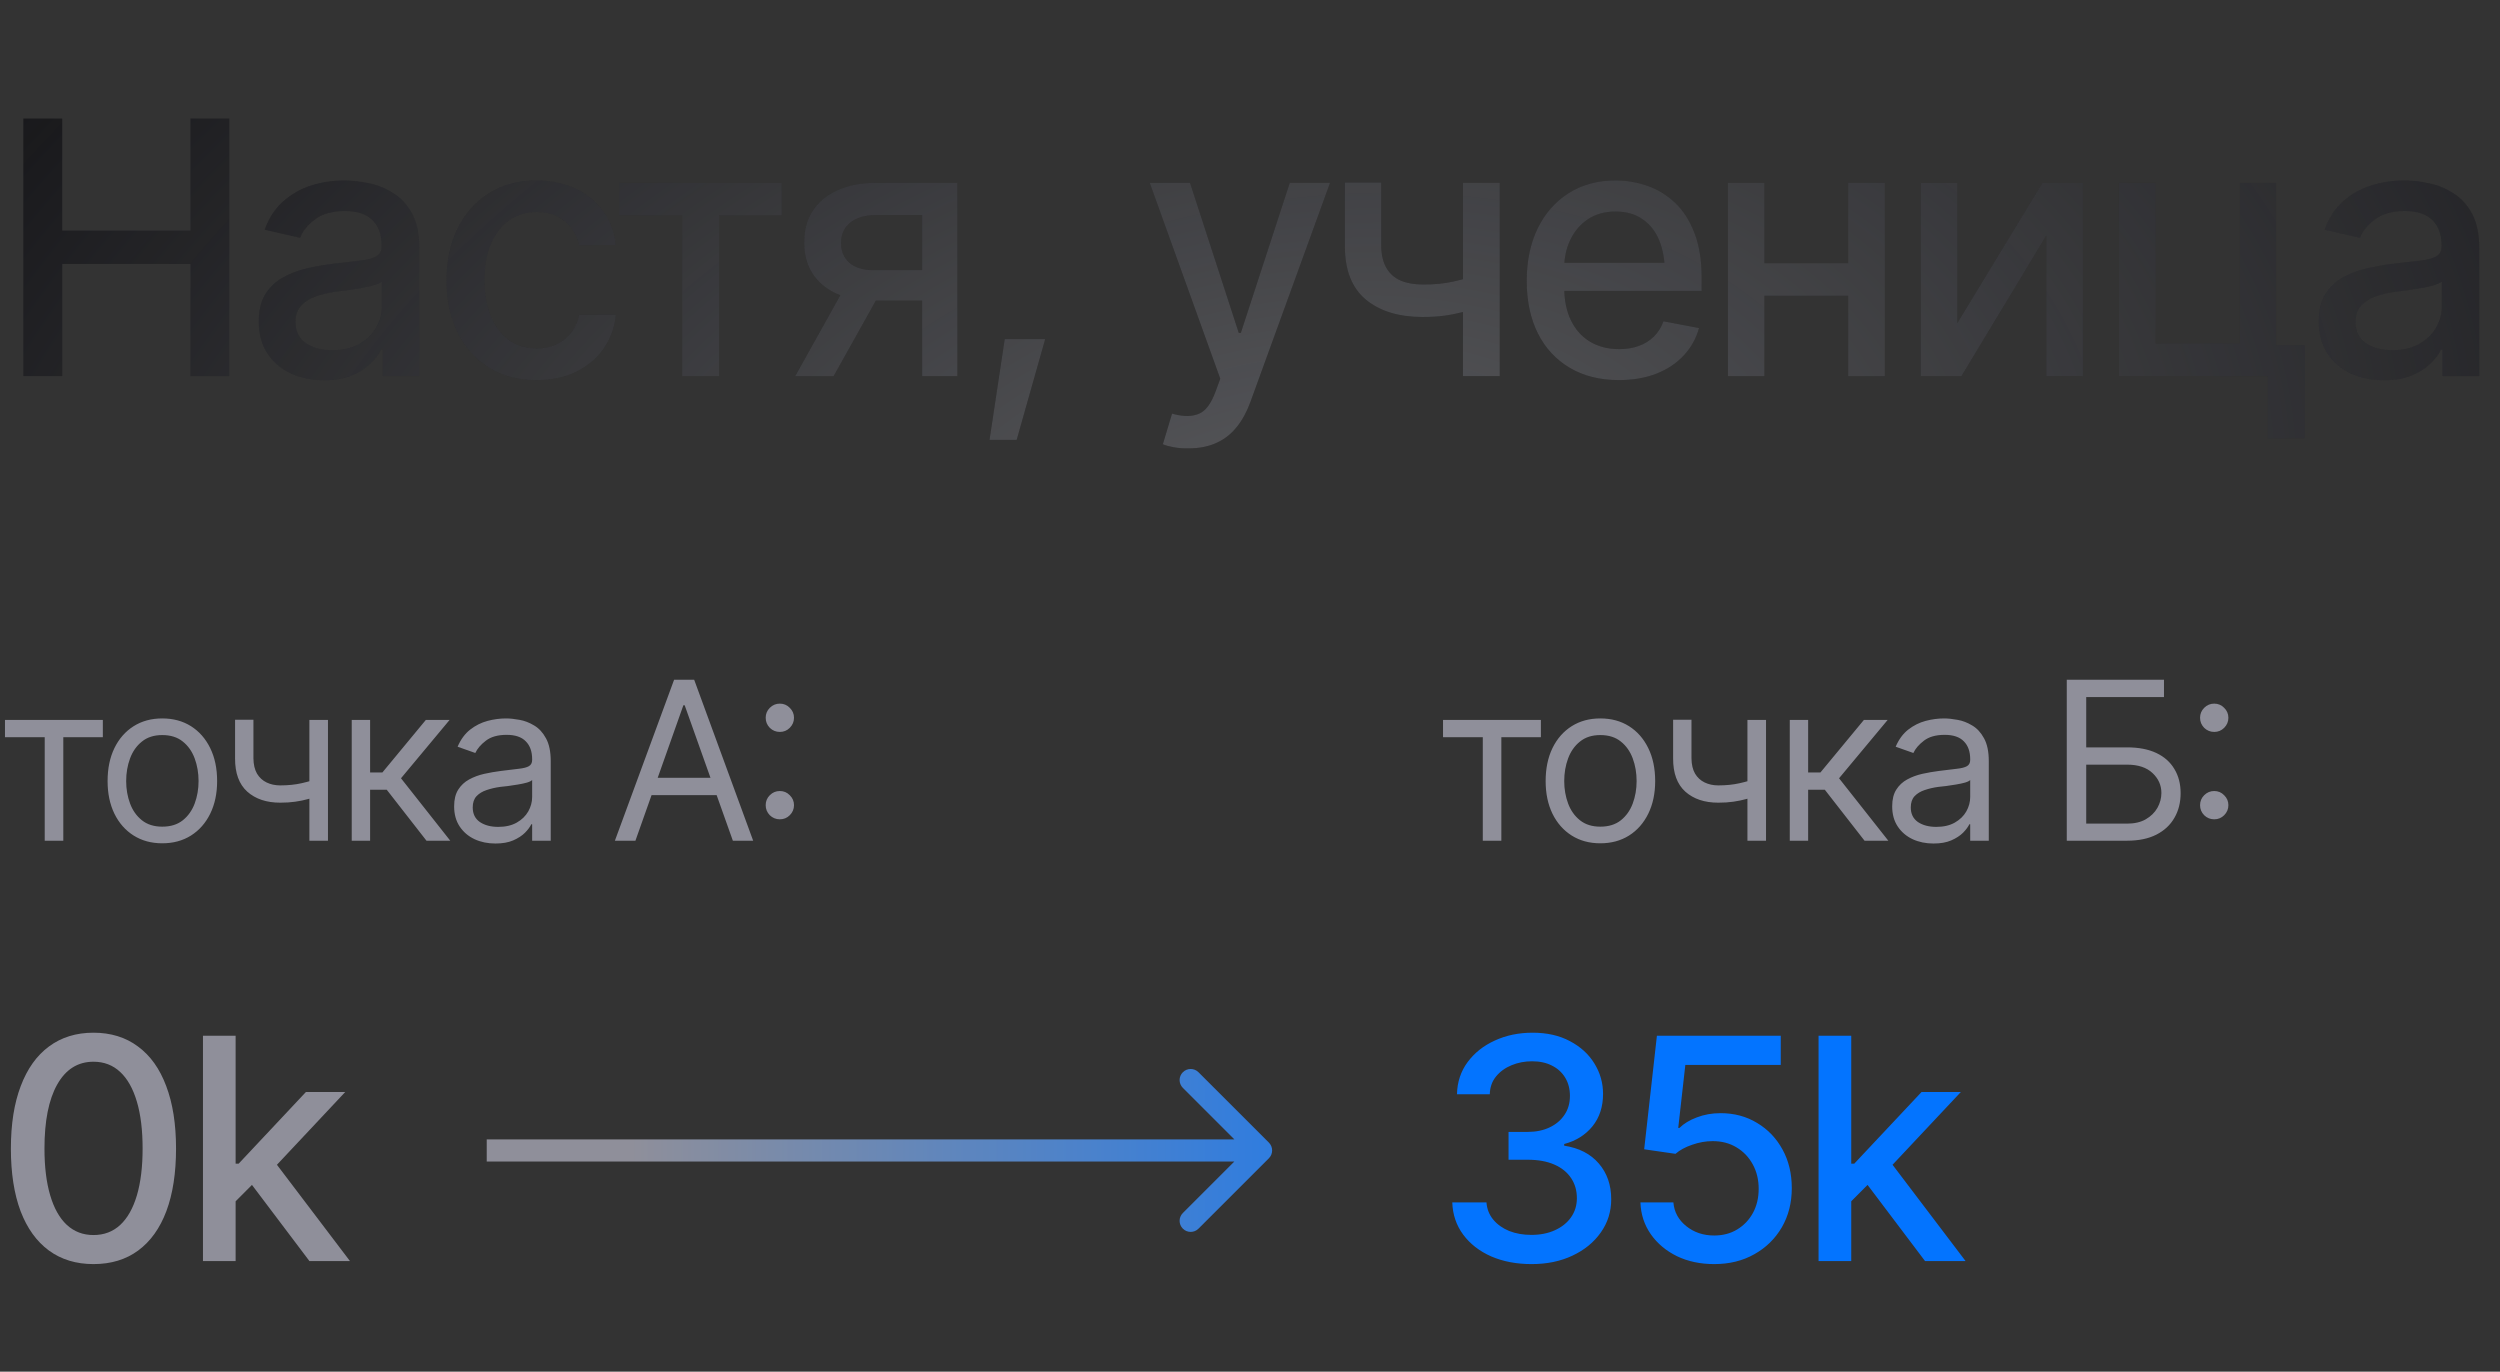 <?xml version="1.0" encoding="UTF-8"?> <svg xmlns="http://www.w3.org/2000/svg" width="113" height="62" viewBox="0 0 113 62" fill="none"><rect x="0" y="0" width="113" height="62" fill="#333333" stroke="none"/><path d="M1.055 17L1.055 5.359H2.812L2.812 10.422H8.609V5.359H10.367V17H8.609V11.93H2.812V17H1.055ZM14.648 17.188C14.096 17.188 13.596 17.086 13.148 16.883C12.7 16.674 12.346 16.372 12.086 15.977C11.825 15.581 11.695 15.099 11.695 14.531C11.695 14.037 11.789 13.633 11.977 13.32C12.169 13.003 12.427 12.75 12.75 12.562C13.073 12.375 13.432 12.234 13.828 12.141C14.224 12.047 14.63 11.974 15.047 11.922C15.573 11.865 15.997 11.815 16.32 11.773C16.643 11.732 16.878 11.667 17.023 11.578C17.174 11.484 17.25 11.336 17.25 11.133V11.094C17.25 10.599 17.109 10.216 16.828 9.945C16.552 9.674 16.141 9.539 15.594 9.539C15.026 9.539 14.575 9.664 14.242 9.914C13.914 10.159 13.688 10.438 13.562 10.75L11.961 10.383C12.154 9.852 12.432 9.424 12.797 9.102C13.167 8.773 13.588 8.534 14.062 8.383C14.542 8.232 15.042 8.156 15.562 8.156C15.912 8.156 16.281 8.198 16.672 8.281C17.062 8.359 17.43 8.508 17.773 8.727C18.122 8.94 18.406 9.247 18.625 9.648C18.844 10.05 18.953 10.568 18.953 11.203V17H17.289V15.805H17.227C17.122 16.018 16.958 16.232 16.734 16.445C16.516 16.659 16.234 16.836 15.891 16.977C15.547 17.117 15.133 17.188 14.648 17.188ZM15.016 15.828C15.49 15.828 15.893 15.737 16.227 15.555C16.56 15.367 16.815 15.122 16.992 14.82C17.169 14.518 17.258 14.198 17.258 13.859V12.727C17.195 12.784 17.078 12.838 16.906 12.891C16.734 12.943 16.539 12.987 16.32 13.023C16.102 13.06 15.888 13.094 15.68 13.125C15.471 13.151 15.297 13.172 15.156 13.188C14.828 13.234 14.529 13.307 14.258 13.406C13.987 13.5 13.768 13.641 13.602 13.828C13.44 14.01 13.359 14.253 13.359 14.555C13.359 14.977 13.516 15.294 13.828 15.508C14.141 15.721 14.537 15.828 15.016 15.828ZM24.25 17.18C23.412 17.18 22.688 16.987 22.078 16.602C21.469 16.216 21 15.685 20.672 15.008C20.344 14.331 20.18 13.555 20.18 12.68C20.18 11.789 20.346 11.005 20.68 10.328C21.018 9.646 21.49 9.115 22.094 8.734C22.703 8.349 23.417 8.156 24.234 8.156C24.901 8.156 25.492 8.279 26.008 8.523C26.529 8.763 26.948 9.104 27.266 9.547C27.588 9.99 27.779 10.505 27.836 11.094H26.18C26.122 10.818 26.01 10.565 25.844 10.336C25.682 10.107 25.469 9.924 25.203 9.789C24.938 9.654 24.622 9.586 24.258 9.586C23.784 9.586 23.37 9.711 23.016 9.961C22.667 10.206 22.393 10.557 22.195 11.016C21.997 11.474 21.898 12.016 21.898 12.641C21.898 13.271 21.995 13.82 22.188 14.289C22.38 14.758 22.654 15.12 23.008 15.375C23.367 15.625 23.784 15.75 24.258 15.75C24.747 15.75 25.164 15.615 25.508 15.344C25.857 15.073 26.081 14.703 26.18 14.234H27.836C27.779 14.802 27.596 15.307 27.289 15.75C26.982 16.193 26.57 16.542 26.055 16.797C25.539 17.052 24.938 17.18 24.25 17.18ZM27.984 9.734V8.266L35.336 8.266V9.734H32.5V17H30.836V9.734H27.984ZM41.68 17V9.719H39.578C39.083 9.724 38.698 9.841 38.422 10.07C38.146 10.3 38.01 10.602 38.016 10.977C38.01 11.346 38.135 11.646 38.391 11.875C38.646 12.099 39.005 12.211 39.469 12.211H42.164V13.586H39.469C38.823 13.586 38.266 13.479 37.797 13.266C37.333 13.052 36.974 12.747 36.719 12.352C36.469 11.956 36.346 11.49 36.352 10.953C36.346 10.406 36.474 9.932 36.734 9.531C36.995 9.13 37.367 8.82 37.852 8.602C38.336 8.378 38.911 8.266 39.578 8.266H43.273V17H41.68ZM35.945 17L38.406 12.586H40.148L37.68 17H35.945ZM44.727 19.883L45.414 15.328H47.242L45.953 19.883H44.727ZM53.727 20.266C53.471 20.271 53.24 20.253 53.031 20.211C52.828 20.174 52.672 20.13 52.562 20.078L52.977 18.695L53.094 18.727C53.526 18.836 53.891 18.828 54.188 18.703C54.49 18.583 54.742 18.247 54.945 17.695L55.156 17.117L51.969 8.266H53.789L55.992 15.047H56.086L58.297 8.266H60.117L56.523 18.156C56.357 18.615 56.146 19 55.891 19.312C55.635 19.63 55.328 19.867 54.969 20.023C54.615 20.185 54.2 20.266 53.727 20.266ZM67.789 8.266V17H66.125V8.266H67.789ZM67.07 12.328V13.797C66.81 13.896 66.531 13.987 66.234 14.07C65.943 14.154 65.635 14.219 65.312 14.266C64.995 14.307 64.659 14.328 64.305 14.328C63.227 14.328 62.37 14.065 61.734 13.539C61.099 13.008 60.784 12.198 60.789 11.109V8.25H62.43V11.109C62.435 11.516 62.513 11.849 62.664 12.109C62.815 12.37 63.029 12.56 63.305 12.68C63.586 12.8 63.919 12.859 64.305 12.859C64.815 12.865 65.289 12.818 65.727 12.719C66.164 12.62 66.612 12.49 67.07 12.328ZM73.172 17.18C72.318 17.18 71.578 16.995 70.953 16.625C70.328 16.255 69.846 15.734 69.508 15.062C69.174 14.385 69.008 13.596 69.008 12.695C69.008 11.8 69.172 11.01 69.5 10.328C69.833 9.646 70.299 9.115 70.898 8.734C71.503 8.349 72.211 8.156 73.023 8.156C73.518 8.156 73.997 8.237 74.461 8.398C74.924 8.56 75.341 8.815 75.711 9.164C76.081 9.513 76.372 9.966 76.586 10.523C76.805 11.081 76.914 11.753 76.914 12.539V13.148H69.969V11.875H76.039L75.25 12.297C75.25 11.76 75.167 11.287 75 10.875C74.833 10.463 74.583 10.143 74.25 9.914C73.922 9.68 73.513 9.562 73.023 9.562C72.534 9.562 72.115 9.68 71.766 9.914C71.422 10.148 71.159 10.458 70.977 10.844C70.794 11.229 70.703 11.651 70.703 12.109V12.977C70.703 13.575 70.807 14.083 71.016 14.5C71.224 14.917 71.513 15.234 71.883 15.453C72.258 15.672 72.693 15.781 73.188 15.781C73.51 15.781 73.802 15.734 74.062 15.641C74.328 15.547 74.557 15.406 74.75 15.219C74.943 15.031 75.088 14.8 75.188 14.523L76.797 14.828C76.667 15.297 76.438 15.708 76.109 16.062C75.781 16.417 75.367 16.693 74.867 16.891C74.372 17.083 73.807 17.18 73.172 17.18ZM84.008 11.898V13.367H79.281V11.898H84.008ZM79.75 8.266V17H78.102V8.266H79.75ZM85.195 8.266V17H83.539V8.266H85.195ZM88.469 14.609L92.32 8.266H94.148V17H92.492V10.648L88.656 17H86.82V8.266H88.469V14.609ZM102.883 8.266V17H95.773V8.266L97.438 8.266V15.531H101.242V8.266H102.883ZM104.172 15.609V19.812H102.492V15.609H104.172ZM107.758 17.188C107.206 17.188 106.706 17.086 106.258 16.883C105.81 16.674 105.456 16.372 105.195 15.977C104.935 15.581 104.805 15.099 104.805 14.531C104.805 14.037 104.898 13.633 105.086 13.32C105.279 13.003 105.536 12.75 105.859 12.562C106.182 12.375 106.542 12.234 106.938 12.141C107.333 12.047 107.74 11.974 108.156 11.922C108.682 11.865 109.107 11.815 109.43 11.773C109.753 11.732 109.987 11.667 110.133 11.578C110.284 11.484 110.359 11.336 110.359 11.133V11.094C110.359 10.599 110.219 10.216 109.938 9.945C109.661 9.674 109.25 9.539 108.703 9.539C108.135 9.539 107.685 9.664 107.352 9.914C107.023 10.159 106.797 10.438 106.672 10.75L105.07 10.383C105.263 9.852 105.542 9.424 105.906 9.102C106.276 8.773 106.698 8.534 107.172 8.383C107.651 8.232 108.151 8.156 108.672 8.156C109.021 8.156 109.391 8.198 109.781 8.281C110.172 8.359 110.539 8.508 110.883 8.727C111.232 8.94 111.516 9.247 111.734 9.648C111.953 10.05 112.062 10.568 112.062 11.203V17H110.398V15.805H110.336C110.232 16.018 110.068 16.232 109.844 16.445C109.625 16.659 109.344 16.836 109 16.977C108.656 17.117 108.242 17.188 107.758 17.188ZM108.125 15.828C108.599 15.828 109.003 15.737 109.336 15.555C109.669 15.367 109.924 15.122 110.102 14.82C110.279 14.518 110.367 14.198 110.367 13.859V12.727C110.305 12.784 110.188 12.838 110.016 12.891C109.844 12.943 109.648 12.987 109.43 13.023C109.211 13.06 108.997 13.094 108.789 13.125C108.581 13.151 108.406 13.172 108.266 13.188C107.938 13.234 107.638 13.307 107.367 13.406C107.096 13.5 106.878 13.641 106.711 13.828C106.549 14.01 106.469 14.253 106.469 14.555C106.469 14.977 106.625 15.294 106.938 15.508C107.25 15.721 107.646 15.828 108.125 15.828Z" fill="#151518"></path><path d="M1.055 17L1.055 5.359H2.812L2.812 10.422H8.609V5.359H10.367V17H8.609V11.93H2.812V17H1.055ZM14.648 17.188C14.096 17.188 13.596 17.086 13.148 16.883C12.7 16.674 12.346 16.372 12.086 15.977C11.825 15.581 11.695 15.099 11.695 14.531C11.695 14.037 11.789 13.633 11.977 13.32C12.169 13.003 12.427 12.75 12.75 12.562C13.073 12.375 13.432 12.234 13.828 12.141C14.224 12.047 14.63 11.974 15.047 11.922C15.573 11.865 15.997 11.815 16.32 11.773C16.643 11.732 16.878 11.667 17.023 11.578C17.174 11.484 17.25 11.336 17.25 11.133V11.094C17.25 10.599 17.109 10.216 16.828 9.945C16.552 9.674 16.141 9.539 15.594 9.539C15.026 9.539 14.575 9.664 14.242 9.914C13.914 10.159 13.688 10.438 13.562 10.75L11.961 10.383C12.154 9.852 12.432 9.424 12.797 9.102C13.167 8.773 13.588 8.534 14.062 8.383C14.542 8.232 15.042 8.156 15.562 8.156C15.912 8.156 16.281 8.198 16.672 8.281C17.062 8.359 17.43 8.508 17.773 8.727C18.122 8.94 18.406 9.247 18.625 9.648C18.844 10.05 18.953 10.568 18.953 11.203V17H17.289V15.805H17.227C17.122 16.018 16.958 16.232 16.734 16.445C16.516 16.659 16.234 16.836 15.891 16.977C15.547 17.117 15.133 17.188 14.648 17.188ZM15.016 15.828C15.49 15.828 15.893 15.737 16.227 15.555C16.56 15.367 16.815 15.122 16.992 14.82C17.169 14.518 17.258 14.198 17.258 13.859V12.727C17.195 12.784 17.078 12.838 16.906 12.891C16.734 12.943 16.539 12.987 16.32 13.023C16.102 13.06 15.888 13.094 15.68 13.125C15.471 13.151 15.297 13.172 15.156 13.188C14.828 13.234 14.529 13.307 14.258 13.406C13.987 13.5 13.768 13.641 13.602 13.828C13.44 14.01 13.359 14.253 13.359 14.555C13.359 14.977 13.516 15.294 13.828 15.508C14.141 15.721 14.537 15.828 15.016 15.828ZM24.25 17.18C23.412 17.18 22.688 16.987 22.078 16.602C21.469 16.216 21 15.685 20.672 15.008C20.344 14.331 20.18 13.555 20.18 12.68C20.18 11.789 20.346 11.005 20.68 10.328C21.018 9.646 21.49 9.115 22.094 8.734C22.703 8.349 23.417 8.156 24.234 8.156C24.901 8.156 25.492 8.279 26.008 8.523C26.529 8.763 26.948 9.104 27.266 9.547C27.588 9.99 27.779 10.505 27.836 11.094H26.18C26.122 10.818 26.01 10.565 25.844 10.336C25.682 10.107 25.469 9.924 25.203 9.789C24.938 9.654 24.622 9.586 24.258 9.586C23.784 9.586 23.37 9.711 23.016 9.961C22.667 10.206 22.393 10.557 22.195 11.016C21.997 11.474 21.898 12.016 21.898 12.641C21.898 13.271 21.995 13.82 22.188 14.289C22.38 14.758 22.654 15.12 23.008 15.375C23.367 15.625 23.784 15.75 24.258 15.75C24.747 15.75 25.164 15.615 25.508 15.344C25.857 15.073 26.081 14.703 26.18 14.234H27.836C27.779 14.802 27.596 15.307 27.289 15.75C26.982 16.193 26.57 16.542 26.055 16.797C25.539 17.052 24.938 17.18 24.25 17.18ZM27.984 9.734V8.266L35.336 8.266V9.734H32.5V17H30.836V9.734H27.984ZM41.68 17V9.719H39.578C39.083 9.724 38.698 9.841 38.422 10.07C38.146 10.3 38.01 10.602 38.016 10.977C38.01 11.346 38.135 11.646 38.391 11.875C38.646 12.099 39.005 12.211 39.469 12.211H42.164V13.586H39.469C38.823 13.586 38.266 13.479 37.797 13.266C37.333 13.052 36.974 12.747 36.719 12.352C36.469 11.956 36.346 11.49 36.352 10.953C36.346 10.406 36.474 9.932 36.734 9.531C36.995 9.13 37.367 8.82 37.852 8.602C38.336 8.378 38.911 8.266 39.578 8.266H43.273V17H41.68ZM35.945 17L38.406 12.586H40.148L37.68 17H35.945ZM44.727 19.883L45.414 15.328H47.242L45.953 19.883H44.727ZM53.727 20.266C53.471 20.271 53.24 20.253 53.031 20.211C52.828 20.174 52.672 20.13 52.562 20.078L52.977 18.695L53.094 18.727C53.526 18.836 53.891 18.828 54.188 18.703C54.49 18.583 54.742 18.247 54.945 17.695L55.156 17.117L51.969 8.266H53.789L55.992 15.047H56.086L58.297 8.266H60.117L56.523 18.156C56.357 18.615 56.146 19 55.891 19.312C55.635 19.63 55.328 19.867 54.969 20.023C54.615 20.185 54.2 20.266 53.727 20.266ZM67.789 8.266V17H66.125V8.266H67.789ZM67.07 12.328V13.797C66.81 13.896 66.531 13.987 66.234 14.07C65.943 14.154 65.635 14.219 65.312 14.266C64.995 14.307 64.659 14.328 64.305 14.328C63.227 14.328 62.37 14.065 61.734 13.539C61.099 13.008 60.784 12.198 60.789 11.109V8.25H62.43V11.109C62.435 11.516 62.513 11.849 62.664 12.109C62.815 12.37 63.029 12.56 63.305 12.68C63.586 12.8 63.919 12.859 64.305 12.859C64.815 12.865 65.289 12.818 65.727 12.719C66.164 12.62 66.612 12.49 67.07 12.328ZM73.172 17.18C72.318 17.18 71.578 16.995 70.953 16.625C70.328 16.255 69.846 15.734 69.508 15.062C69.174 14.385 69.008 13.596 69.008 12.695C69.008 11.8 69.172 11.01 69.5 10.328C69.833 9.646 70.299 9.115 70.898 8.734C71.503 8.349 72.211 8.156 73.023 8.156C73.518 8.156 73.997 8.237 74.461 8.398C74.924 8.56 75.341 8.815 75.711 9.164C76.081 9.513 76.372 9.966 76.586 10.523C76.805 11.081 76.914 11.753 76.914 12.539V13.148H69.969V11.875H76.039L75.25 12.297C75.25 11.76 75.167 11.287 75 10.875C74.833 10.463 74.583 10.143 74.25 9.914C73.922 9.68 73.513 9.562 73.023 9.562C72.534 9.562 72.115 9.68 71.766 9.914C71.422 10.148 71.159 10.458 70.977 10.844C70.794 11.229 70.703 11.651 70.703 12.109V12.977C70.703 13.575 70.807 14.083 71.016 14.5C71.224 14.917 71.513 15.234 71.883 15.453C72.258 15.672 72.693 15.781 73.188 15.781C73.51 15.781 73.802 15.734 74.062 15.641C74.328 15.547 74.557 15.406 74.75 15.219C74.943 15.031 75.088 14.8 75.188 14.523L76.797 14.828C76.667 15.297 76.438 15.708 76.109 16.062C75.781 16.417 75.367 16.693 74.867 16.891C74.372 17.083 73.807 17.18 73.172 17.18ZM84.008 11.898V13.367H79.281V11.898H84.008ZM79.75 8.266V17H78.102V8.266H79.75ZM85.195 8.266V17H83.539V8.266H85.195ZM88.469 14.609L92.32 8.266H94.148V17H92.492V10.648L88.656 17H86.82V8.266H88.469V14.609ZM102.883 8.266V17H95.773V8.266L97.438 8.266V15.531H101.242V8.266H102.883ZM104.172 15.609V19.812H102.492V15.609H104.172ZM107.758 17.188C107.206 17.188 106.706 17.086 106.258 16.883C105.81 16.674 105.456 16.372 105.195 15.977C104.935 15.581 104.805 15.099 104.805 14.531C104.805 14.037 104.898 13.633 105.086 13.32C105.279 13.003 105.536 12.75 105.859 12.562C106.182 12.375 106.542 12.234 106.938 12.141C107.333 12.047 107.74 11.974 108.156 11.922C108.682 11.865 109.107 11.815 109.43 11.773C109.753 11.732 109.987 11.667 110.133 11.578C110.284 11.484 110.359 11.336 110.359 11.133V11.094C110.359 10.599 110.219 10.216 109.938 9.945C109.661 9.674 109.25 9.539 108.703 9.539C108.135 9.539 107.685 9.664 107.352 9.914C107.023 10.159 106.797 10.438 106.672 10.75L105.07 10.383C105.263 9.852 105.542 9.424 105.906 9.102C106.276 8.773 106.698 8.534 107.172 8.383C107.651 8.232 108.151 8.156 108.672 8.156C109.021 8.156 109.391 8.198 109.781 8.281C110.172 8.359 110.539 8.508 110.883 8.727C111.232 8.94 111.516 9.247 111.734 9.648C111.953 10.05 112.062 10.568 112.062 11.203V17H110.398V15.805H110.336C110.232 16.018 110.068 16.232 109.844 16.445C109.625 16.659 109.344 16.836 109 16.977C108.656 17.117 108.242 17.188 107.758 17.188ZM108.125 15.828C108.599 15.828 109.003 15.737 109.336 15.555C109.669 15.367 109.924 15.122 110.102 14.82C110.279 14.518 110.367 14.198 110.367 13.859V12.727C110.305 12.784 110.188 12.838 110.016 12.891C109.844 12.943 109.648 12.987 109.43 13.023C109.211 13.06 108.997 13.094 108.789 13.125C108.581 13.151 108.406 13.172 108.266 13.188C107.938 13.234 107.638 13.307 107.367 13.406C107.096 13.5 106.878 13.641 106.711 13.828C106.549 14.01 106.469 14.253 106.469 14.555C106.469 14.977 106.625 15.294 106.938 15.508C107.25 15.721 107.646 15.828 108.125 15.828Z" fill="url(#paint0_radial_90_1342)" fill-opacity="0.33"></path><path d="M69.231 57.137C68.543 57.137 67.933 57.02 67.399 56.788C66.866 56.551 66.445 56.223 66.135 55.804C65.825 55.384 65.661 54.899 65.643 54.348H67.188C67.21 54.648 67.313 54.908 67.495 55.127C67.677 55.346 67.917 55.517 68.213 55.64C68.514 55.758 68.849 55.817 69.218 55.817C69.619 55.817 69.974 55.747 70.284 55.605C70.594 55.464 70.836 55.27 71.009 55.024C71.186 54.774 71.275 54.484 71.275 54.156C71.275 53.815 71.189 53.514 71.016 53.254C70.842 52.99 70.59 52.785 70.257 52.639C69.924 52.493 69.523 52.42 69.054 52.42H68.186V51.162H69.054C69.427 51.162 69.758 51.094 70.045 50.957C70.332 50.82 70.555 50.631 70.715 50.39C70.879 50.148 70.961 49.863 70.961 49.535C70.961 49.221 70.89 48.947 70.749 48.715C70.608 48.478 70.409 48.296 70.154 48.168C69.899 48.036 69.598 47.97 69.252 47.97C68.919 47.97 68.609 48.029 68.322 48.148C68.035 48.266 67.8 48.437 67.618 48.66C67.44 48.879 67.347 49.145 67.338 49.46H65.855C65.868 48.908 66.028 48.425 66.333 48.011C66.643 47.592 67.053 47.266 67.564 47.033C68.079 46.796 68.648 46.678 69.272 46.678C69.924 46.678 70.487 46.805 70.961 47.06C71.439 47.311 71.809 47.648 72.068 48.072C72.328 48.492 72.458 48.95 72.458 49.446C72.458 50.025 72.299 50.513 71.98 50.909C71.66 51.301 71.234 51.568 70.701 51.709V51.784C71.376 51.889 71.897 52.158 72.267 52.591C72.64 53.024 72.827 53.562 72.827 54.204C72.827 54.765 72.67 55.266 72.356 55.708C72.046 56.15 71.62 56.499 71.077 56.754C70.539 57.009 69.924 57.137 69.231 57.137ZM77.482 57.137C76.858 57.137 76.297 57.018 75.801 56.781C75.309 56.54 74.914 56.209 74.618 55.79C74.322 55.366 74.165 54.885 74.147 54.348H75.637C75.673 54.781 75.867 55.138 76.218 55.421C76.569 55.703 76.99 55.845 77.482 55.845C77.874 55.845 78.221 55.754 78.522 55.571C78.822 55.389 79.059 55.141 79.232 54.826C79.406 54.507 79.492 54.143 79.492 53.732C79.492 53.322 79.403 52.955 79.226 52.632C79.048 52.304 78.802 52.046 78.487 51.859C78.177 51.672 77.82 51.579 77.414 51.579C77.104 51.579 76.794 51.634 76.484 51.743C76.174 51.848 75.924 51.985 75.732 52.153L74.317 51.948L74.892 46.815H80.49V48.134H76.177L75.856 50.984H75.91C76.106 50.788 76.368 50.629 76.696 50.506C77.029 50.378 77.387 50.315 77.769 50.315C78.389 50.315 78.941 50.463 79.424 50.759C79.912 51.05 80.294 51.452 80.572 51.962C80.85 52.468 80.989 53.049 80.989 53.705C80.989 54.366 80.839 54.956 80.538 55.476C80.237 55.991 79.823 56.396 79.294 56.692C78.77 56.989 78.166 57.137 77.482 57.137ZM83.566 54.409L83.546 52.598H83.812L86.855 49.357H88.632L85.166 53.049H84.92L83.566 54.409ZM82.199 57V46.815H83.676V57H82.199ZM87.012 57L84.277 53.377L85.303 52.331L88.844 57H87.012Z" fill="#0374FF"></path><path d="M4.225 57.137C3.441 57.137 2.769 56.932 2.208 56.522C1.652 56.111 1.226 55.519 0.93 54.744C0.638 53.965 0.492 53.022 0.492 51.914C0.492 50.811 0.64 49.87 0.937 49.091C1.233 48.307 1.659 47.71 2.215 47.3C2.775 46.885 3.445 46.678 4.225 46.678C5.008 46.678 5.678 46.885 6.234 47.3C6.795 47.71 7.221 48.307 7.513 49.091C7.809 49.87 7.957 50.811 7.957 51.914C7.957 53.022 7.811 53.965 7.52 54.744C7.228 55.519 6.804 56.111 6.248 56.522C5.692 56.932 5.018 57.137 4.225 57.137ZM4.225 55.824C4.703 55.824 5.106 55.672 5.435 55.366C5.763 55.061 6.013 54.617 6.187 54.033C6.36 53.445 6.446 52.739 6.446 51.914C6.446 51.085 6.36 50.378 6.187 49.795C6.013 49.207 5.763 48.76 5.435 48.455C5.106 48.145 4.703 47.99 4.225 47.99C3.518 47.99 2.971 48.334 2.584 49.023C2.201 49.706 2.01 50.67 2.01 51.914C2.01 52.739 2.096 53.445 2.27 54.033C2.443 54.617 2.693 55.061 3.021 55.366C3.354 55.672 3.755 55.824 4.225 55.824ZM10.541 54.409L10.521 52.598H10.787L13.829 49.357H15.606L12.141 53.049H11.895L10.541 54.409ZM9.174 57V46.815H10.65V57H9.174ZM13.986 57L11.252 53.377L12.277 52.331L15.818 57H13.986Z" fill="#8F8F9A"></path><path d="M0.225 33.322V32.541H4.648V33.322H2.861L2.861 38H2.021L2.021 33.322H0.225ZM7.334 38.117C6.842 38.117 6.411 38 6.04 37.766C5.669 37.531 5.379 37.203 5.171 36.779C4.966 36.356 4.863 35.865 4.863 35.305C4.863 34.735 4.966 34.239 5.171 33.815C5.379 33.389 5.669 33.059 6.04 32.824C6.411 32.59 6.842 32.473 7.334 32.473C7.829 32.473 8.262 32.59 8.633 32.824C9.004 33.059 9.294 33.389 9.502 33.815C9.71 34.239 9.814 34.735 9.814 35.305C9.814 35.865 9.71 36.356 9.502 36.779C9.294 37.203 9.004 37.531 8.633 37.766C8.262 38 7.829 38.117 7.334 38.117ZM7.334 37.365C7.712 37.365 8.021 37.269 8.262 37.077C8.503 36.885 8.682 36.633 8.799 36.32C8.916 36.005 8.975 35.666 8.975 35.305C8.975 34.937 8.916 34.595 8.799 34.279C8.682 33.964 8.503 33.71 8.262 33.518C8.021 33.322 7.712 33.225 7.334 33.225C6.963 33.225 6.657 33.322 6.416 33.518C6.175 33.71 5.996 33.964 5.879 34.279C5.762 34.595 5.703 34.937 5.703 35.305C5.703 35.666 5.762 36.005 5.879 36.32C5.996 36.633 6.175 36.885 6.416 37.077C6.657 37.269 6.963 37.365 7.334 37.365ZM14.824 32.541V38H13.984V32.541H14.824ZM14.502 35.148V35.93C14.313 35.998 14.124 36.06 13.935 36.115C13.747 36.167 13.55 36.208 13.345 36.237C13.14 36.267 12.913 36.281 12.666 36.281C12.047 36.281 11.551 36.115 11.177 35.783C10.806 35.448 10.622 34.947 10.625 34.279V32.531H11.455V34.279C11.458 34.556 11.512 34.785 11.616 34.968C11.724 35.147 11.868 35.28 12.051 35.368C12.233 35.456 12.438 35.5 12.666 35.5C13.021 35.5 13.341 35.467 13.628 35.402C13.918 35.337 14.209 35.253 14.502 35.148ZM15.898 38V32.541H16.729V34.914H17.285L19.248 32.541H20.322L18.125 35.178L20.352 38H19.277L17.48 35.695H16.729V38H15.898ZM22.393 38.127C22.047 38.127 21.733 38.062 21.45 37.932C21.167 37.798 20.942 37.606 20.776 37.355C20.61 37.105 20.527 36.802 20.527 36.447C20.527 36.135 20.589 35.883 20.713 35.69C20.837 35.495 21.001 35.342 21.206 35.231C21.414 35.117 21.642 35.033 21.89 34.977C22.14 34.922 22.393 34.878 22.646 34.846C22.979 34.803 23.247 34.771 23.452 34.748C23.66 34.725 23.812 34.686 23.906 34.631C24.004 34.575 24.053 34.481 24.053 34.348V34.318C24.053 33.97 23.957 33.7 23.765 33.508C23.576 33.312 23.288 33.215 22.9 33.215C22.503 33.215 22.191 33.303 21.963 33.478C21.735 33.651 21.576 33.837 21.484 34.035L20.684 33.752C20.827 33.42 21.017 33.161 21.255 32.976C21.496 32.79 21.756 32.66 22.036 32.585C22.319 32.51 22.598 32.473 22.871 32.473C23.047 32.473 23.249 32.494 23.477 32.536C23.704 32.575 23.926 32.66 24.141 32.79C24.359 32.917 24.538 33.111 24.678 33.371C24.821 33.628 24.893 33.973 24.893 34.406V38H24.053V37.258H24.014C23.958 37.375 23.864 37.502 23.73 37.639C23.597 37.772 23.42 37.888 23.198 37.985C22.98 38.08 22.712 38.127 22.393 38.127ZM22.52 37.375C22.852 37.375 23.131 37.31 23.359 37.18C23.587 37.05 23.76 36.882 23.877 36.677C23.994 36.468 24.053 36.252 24.053 36.027V35.256C24.017 35.298 23.939 35.337 23.818 35.373C23.701 35.406 23.564 35.435 23.408 35.461C23.255 35.487 23.105 35.51 22.959 35.529C22.812 35.546 22.695 35.559 22.607 35.568C22.389 35.598 22.186 35.645 21.997 35.71C21.808 35.772 21.655 35.865 21.538 35.988C21.424 36.112 21.367 36.281 21.367 36.496C21.367 36.786 21.475 37.005 21.689 37.155C21.908 37.302 22.184 37.375 22.52 37.375ZM28.721 38H27.793L30.469 30.725H31.377L34.043 38H33.125L30.947 31.877H30.889L28.721 38ZM29.062 35.158H32.783V35.94H29.062V35.158ZM35.249 37.033C35.073 37.033 34.922 36.971 34.795 36.848C34.671 36.721 34.609 36.569 34.609 36.394C34.609 36.218 34.671 36.068 34.795 35.944C34.922 35.817 35.073 35.754 35.249 35.754C35.425 35.754 35.575 35.817 35.698 35.944C35.825 36.068 35.889 36.218 35.889 36.394C35.889 36.569 35.825 36.721 35.698 36.848C35.575 36.971 35.425 37.033 35.249 37.033ZM35.249 33.083C35.073 33.083 34.922 33.021 34.795 32.898C34.671 32.77 34.609 32.619 34.609 32.443C34.609 32.268 34.671 32.118 34.795 31.994C34.922 31.867 35.073 31.804 35.249 31.804C35.425 31.804 35.575 31.867 35.698 31.994C35.825 32.118 35.889 32.268 35.889 32.443C35.889 32.619 35.825 32.77 35.698 32.898C35.575 33.021 35.425 33.083 35.249 33.083Z" fill="#8F8F9A"></path><path d="M65.225 33.322V32.541H69.648V33.322H67.861V38H67.022V33.322H65.225ZM72.334 38.117C71.842 38.117 71.411 38 71.04 37.766C70.669 37.531 70.379 37.203 70.171 36.779C69.966 36.356 69.863 35.865 69.863 35.305C69.863 34.735 69.966 34.239 70.171 33.815C70.379 33.389 70.669 33.059 71.04 32.824C71.411 32.59 71.842 32.473 72.334 32.473C72.829 32.473 73.262 32.59 73.633 32.824C74.004 33.059 74.294 33.389 74.502 33.815C74.71 34.239 74.814 34.735 74.814 35.305C74.814 35.865 74.71 36.356 74.502 36.779C74.294 37.203 74.004 37.531 73.633 37.766C73.262 38 72.829 38.117 72.334 38.117ZM72.334 37.365C72.712 37.365 73.021 37.269 73.262 37.077C73.503 36.885 73.682 36.633 73.799 36.32C73.916 36.005 73.975 35.666 73.975 35.305C73.975 34.937 73.916 34.595 73.799 34.279C73.682 33.964 73.503 33.71 73.262 33.518C73.021 33.322 72.712 33.225 72.334 33.225C71.963 33.225 71.657 33.322 71.416 33.518C71.175 33.71 70.996 33.964 70.879 34.279C70.762 34.595 70.703 34.937 70.703 35.305C70.703 35.666 70.762 36.005 70.879 36.32C70.996 36.633 71.175 36.885 71.416 37.077C71.657 37.269 71.963 37.365 72.334 37.365ZM79.824 32.541V38H78.984V32.541H79.824ZM79.502 35.148V35.93C79.313 35.998 79.124 36.06 78.936 36.115C78.747 36.167 78.55 36.208 78.345 36.237C78.14 36.267 77.913 36.281 77.666 36.281C77.047 36.281 76.551 36.115 76.177 35.783C75.806 35.448 75.622 34.947 75.625 34.279V32.531H76.455V34.279C76.458 34.556 76.512 34.785 76.616 34.968C76.724 35.147 76.868 35.28 77.051 35.368C77.233 35.456 77.438 35.5 77.666 35.5C78.021 35.5 78.341 35.467 78.628 35.402C78.918 35.337 79.209 35.253 79.502 35.148ZM80.898 38V32.541H81.728V34.914H82.285L84.248 32.541H85.322L83.125 35.178L85.352 38H84.277L82.481 35.695H81.728V38H80.898ZM87.393 38.127C87.047 38.127 86.733 38.062 86.45 37.932C86.167 37.798 85.942 37.606 85.776 37.355C85.61 37.105 85.527 36.802 85.527 36.447C85.527 36.135 85.589 35.883 85.713 35.69C85.837 35.495 86.001 35.342 86.206 35.231C86.414 35.117 86.642 35.033 86.89 34.977C87.14 34.922 87.393 34.878 87.647 34.846C87.978 34.803 88.247 34.771 88.452 34.748C88.66 34.725 88.812 34.686 88.906 34.631C89.004 34.575 89.053 34.481 89.053 34.348V34.318C89.053 33.97 88.957 33.7 88.765 33.508C88.576 33.312 88.288 33.215 87.9 33.215C87.503 33.215 87.191 33.303 86.963 33.478C86.735 33.651 86.576 33.837 86.484 34.035L85.684 33.752C85.827 33.42 86.017 33.161 86.255 32.976C86.496 32.79 86.756 32.66 87.036 32.585C87.319 32.51 87.598 32.473 87.871 32.473C88.047 32.473 88.249 32.494 88.477 32.536C88.704 32.575 88.926 32.66 89.141 32.79C89.359 32.917 89.538 33.111 89.678 33.371C89.821 33.628 89.893 33.973 89.893 34.406V38H89.053V37.258H89.014C88.958 37.375 88.864 37.502 88.731 37.639C88.597 37.772 88.42 37.888 88.198 37.985C87.98 38.08 87.712 38.127 87.393 38.127ZM87.519 37.375C87.852 37.375 88.132 37.31 88.359 37.18C88.587 37.05 88.76 36.882 88.877 36.677C88.994 36.468 89.053 36.252 89.053 36.027V35.256C89.017 35.298 88.939 35.337 88.818 35.373C88.701 35.406 88.564 35.435 88.408 35.461C88.255 35.487 88.106 35.51 87.959 35.529C87.812 35.546 87.695 35.559 87.607 35.568C87.389 35.598 87.186 35.645 86.997 35.71C86.808 35.772 86.655 35.865 86.538 35.988C86.424 36.112 86.367 36.281 86.367 36.496C86.367 36.786 86.475 37.005 86.689 37.155C86.908 37.302 87.184 37.375 87.519 37.375ZM93.418 38V30.725H97.812V31.506H94.297V33.781H96.143C96.667 33.781 97.108 33.866 97.466 34.035C97.824 34.204 98.096 34.445 98.281 34.758C98.47 35.067 98.564 35.432 98.564 35.852C98.564 36.275 98.47 36.648 98.281 36.97C98.096 37.292 97.824 37.544 97.466 37.727C97.108 37.909 96.667 38 96.143 38H93.418ZM94.297 37.228H96.143C96.478 37.228 96.759 37.163 96.987 37.033C97.218 36.9 97.394 36.727 97.515 36.516C97.635 36.301 97.695 36.076 97.695 35.842C97.695 35.493 97.562 35.194 97.295 34.943C97.028 34.69 96.644 34.562 96.143 34.562H94.297V37.228ZM100.083 37.033C99.907 37.033 99.756 36.971 99.629 36.848C99.505 36.721 99.443 36.569 99.443 36.394C99.443 36.218 99.505 36.068 99.629 35.944C99.756 35.817 99.907 35.754 100.083 35.754C100.259 35.754 100.409 35.817 100.532 35.944C100.659 36.068 100.723 36.218 100.723 36.394C100.723 36.569 100.659 36.721 100.532 36.848C100.409 36.971 100.259 37.033 100.083 37.033ZM100.083 33.083C99.907 33.083 99.756 33.021 99.629 32.898C99.505 32.77 99.443 32.619 99.443 32.443C99.443 32.268 99.505 32.118 99.629 31.994C99.756 31.867 99.907 31.804 100.083 31.804C100.259 31.804 100.409 31.867 100.532 31.994C100.659 32.118 100.723 32.268 100.723 32.443C100.723 32.619 100.659 32.77 100.532 32.898C100.409 33.021 100.259 33.083 100.083 33.083Z" fill="#8F8F9A"></path><path d="M57.354 52.354C57.549 52.158 57.549 51.842 57.354 51.646L54.172 48.465C53.976 48.269 53.66 48.269 53.465 48.465C53.269 48.66 53.269 48.976 53.465 49.172L56.293 52L53.465 54.828C53.269 55.024 53.269 55.34 53.465 55.535C53.66 55.731 53.976 55.731 54.172 55.535L57.354 52.354ZM22 52.5H57V51.5H22V52.5Z" fill="url(#paint1_linear_90_1342)"></path><defs><radialGradient id="paint0_radial_90_1342" cx="0" cy="0" r="1" gradientUnits="userSpaceOnUse" gradientTransform="translate(58.127 26.805) rotate(-12.936) scale(75.966 49.893)"><stop stop-color="#EAECF0"></stop><stop offset="1" stop-color="#EAECF0" stop-opacity="0"></stop></radialGradient><linearGradient id="paint1_linear_90_1342" x1="28.5" y1="52.5" x2="71" y2="52.5" gradientUnits="userSpaceOnUse"><stop stop-color="#8F8F9A"></stop><stop offset="1" stop-color="#0374FF"></stop></linearGradient></defs></svg> 